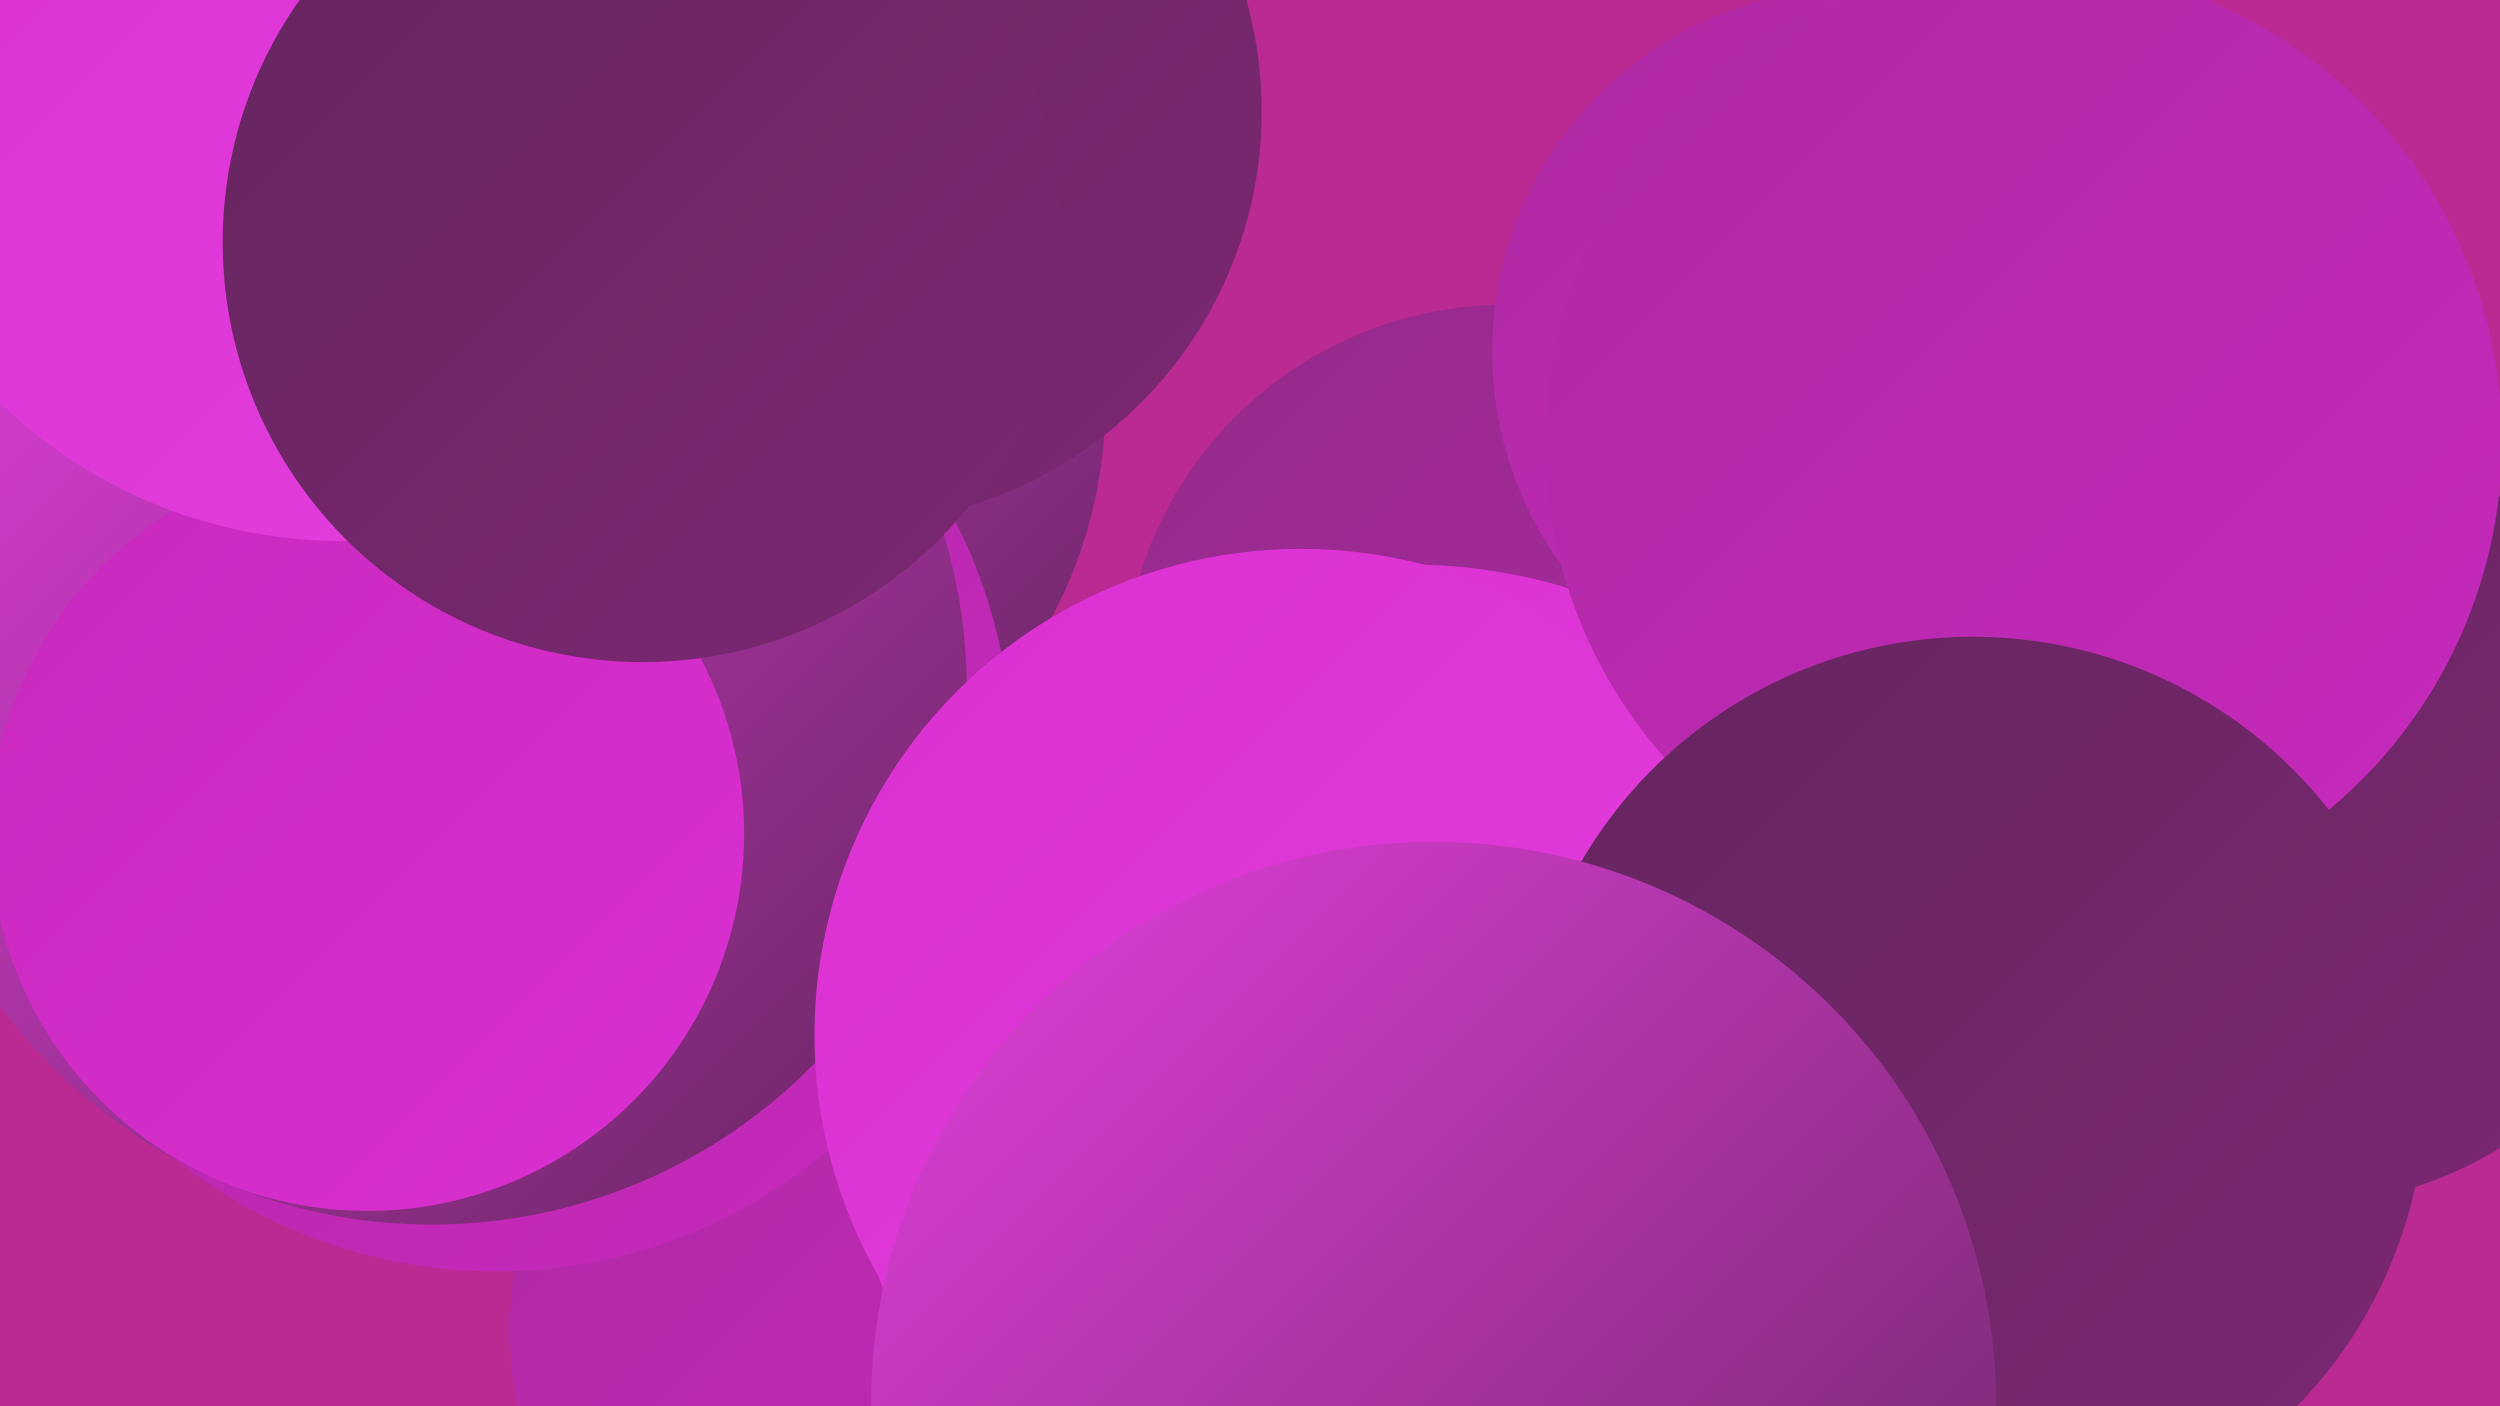 <?xml version="1.0" encoding="UTF-8"?><svg width="1280" height="720" xmlns="http://www.w3.org/2000/svg"><defs><linearGradient id="grad0" x1="0%" y1="0%" x2="100%" y2="100%"><stop offset="0%" style="stop-color:#65255e;stop-opacity:1" /><stop offset="100%" style="stop-color:#7c2873;stop-opacity:1" /></linearGradient><linearGradient id="grad1" x1="0%" y1="0%" x2="100%" y2="100%"><stop offset="0%" style="stop-color:#7c2873;stop-opacity:1" /><stop offset="100%" style="stop-color:#942a8a;stop-opacity:1" /></linearGradient><linearGradient id="grad2" x1="0%" y1="0%" x2="100%" y2="100%"><stop offset="0%" style="stop-color:#942a8a;stop-opacity:1" /><stop offset="100%" style="stop-color:#ad2aa3;stop-opacity:1" /></linearGradient><linearGradient id="grad3" x1="0%" y1="0%" x2="100%" y2="100%"><stop offset="0%" style="stop-color:#ad2aa3;stop-opacity:1" /><stop offset="100%" style="stop-color:#c829bd;stop-opacity:1" /></linearGradient><linearGradient id="grad4" x1="0%" y1="0%" x2="100%" y2="100%"><stop offset="0%" style="stop-color:#c829bd;stop-opacity:1" /><stop offset="100%" style="stop-color:#db2fd2;stop-opacity:1" /></linearGradient><linearGradient id="grad5" x1="0%" y1="0%" x2="100%" y2="100%"><stop offset="0%" style="stop-color:#db2fd2;stop-opacity:1" /><stop offset="100%" style="stop-color:#e440de;stop-opacity:1" /></linearGradient><linearGradient id="grad6" x1="0%" y1="0%" x2="100%" y2="100%"><stop offset="0%" style="stop-color:#e440de;stop-opacity:1" /><stop offset="100%" style="stop-color:#65255e;stop-opacity:1" /></linearGradient></defs><rect width="1280" height="720" fill="#bb2a92" /><circle cx="448" cy="681" r="187" fill="url(#grad3)" /><circle cx="753" cy="583" r="214" fill="url(#grad2)" /><circle cx="332" cy="206" r="234" fill="url(#grad6)" /><circle cx="130" cy="170" r="208" fill="url(#grad3)" /><circle cx="300" cy="430" r="183" fill="url(#grad4)" /><circle cx="771" cy="352" r="196" fill="url(#grad2)" /><circle cx="254" cy="387" r="264" fill="url(#grad3)" /><circle cx="221" cy="353" r="274" fill="url(#grad6)" /><circle cx="950" cy="180" r="186" fill="url(#grad3)" /><circle cx="1177" cy="421" r="196" fill="url(#grad0)" /><circle cx="721" cy="572" r="283" fill="url(#grad5)" /><circle cx="188" cy="427" r="193" fill="url(#grad4)" /><circle cx="435" cy="57" r="211" fill="url(#grad0)" /><circle cx="666" cy="530" r="249" fill="url(#grad5)" /><circle cx="155" cy="44" r="184" fill="url(#grad0)" /><circle cx="1036" cy="226" r="245" fill="url(#grad3)" /><circle cx="1010" cy="558" r="232" fill="url(#grad0)" /><circle cx="734" cy="719" r="288" fill="url(#grad6)" /><circle cx="175" cy="25" r="252" fill="url(#grad5)" /><circle cx="329" cy="124" r="215" fill="url(#grad0)" /></svg>
